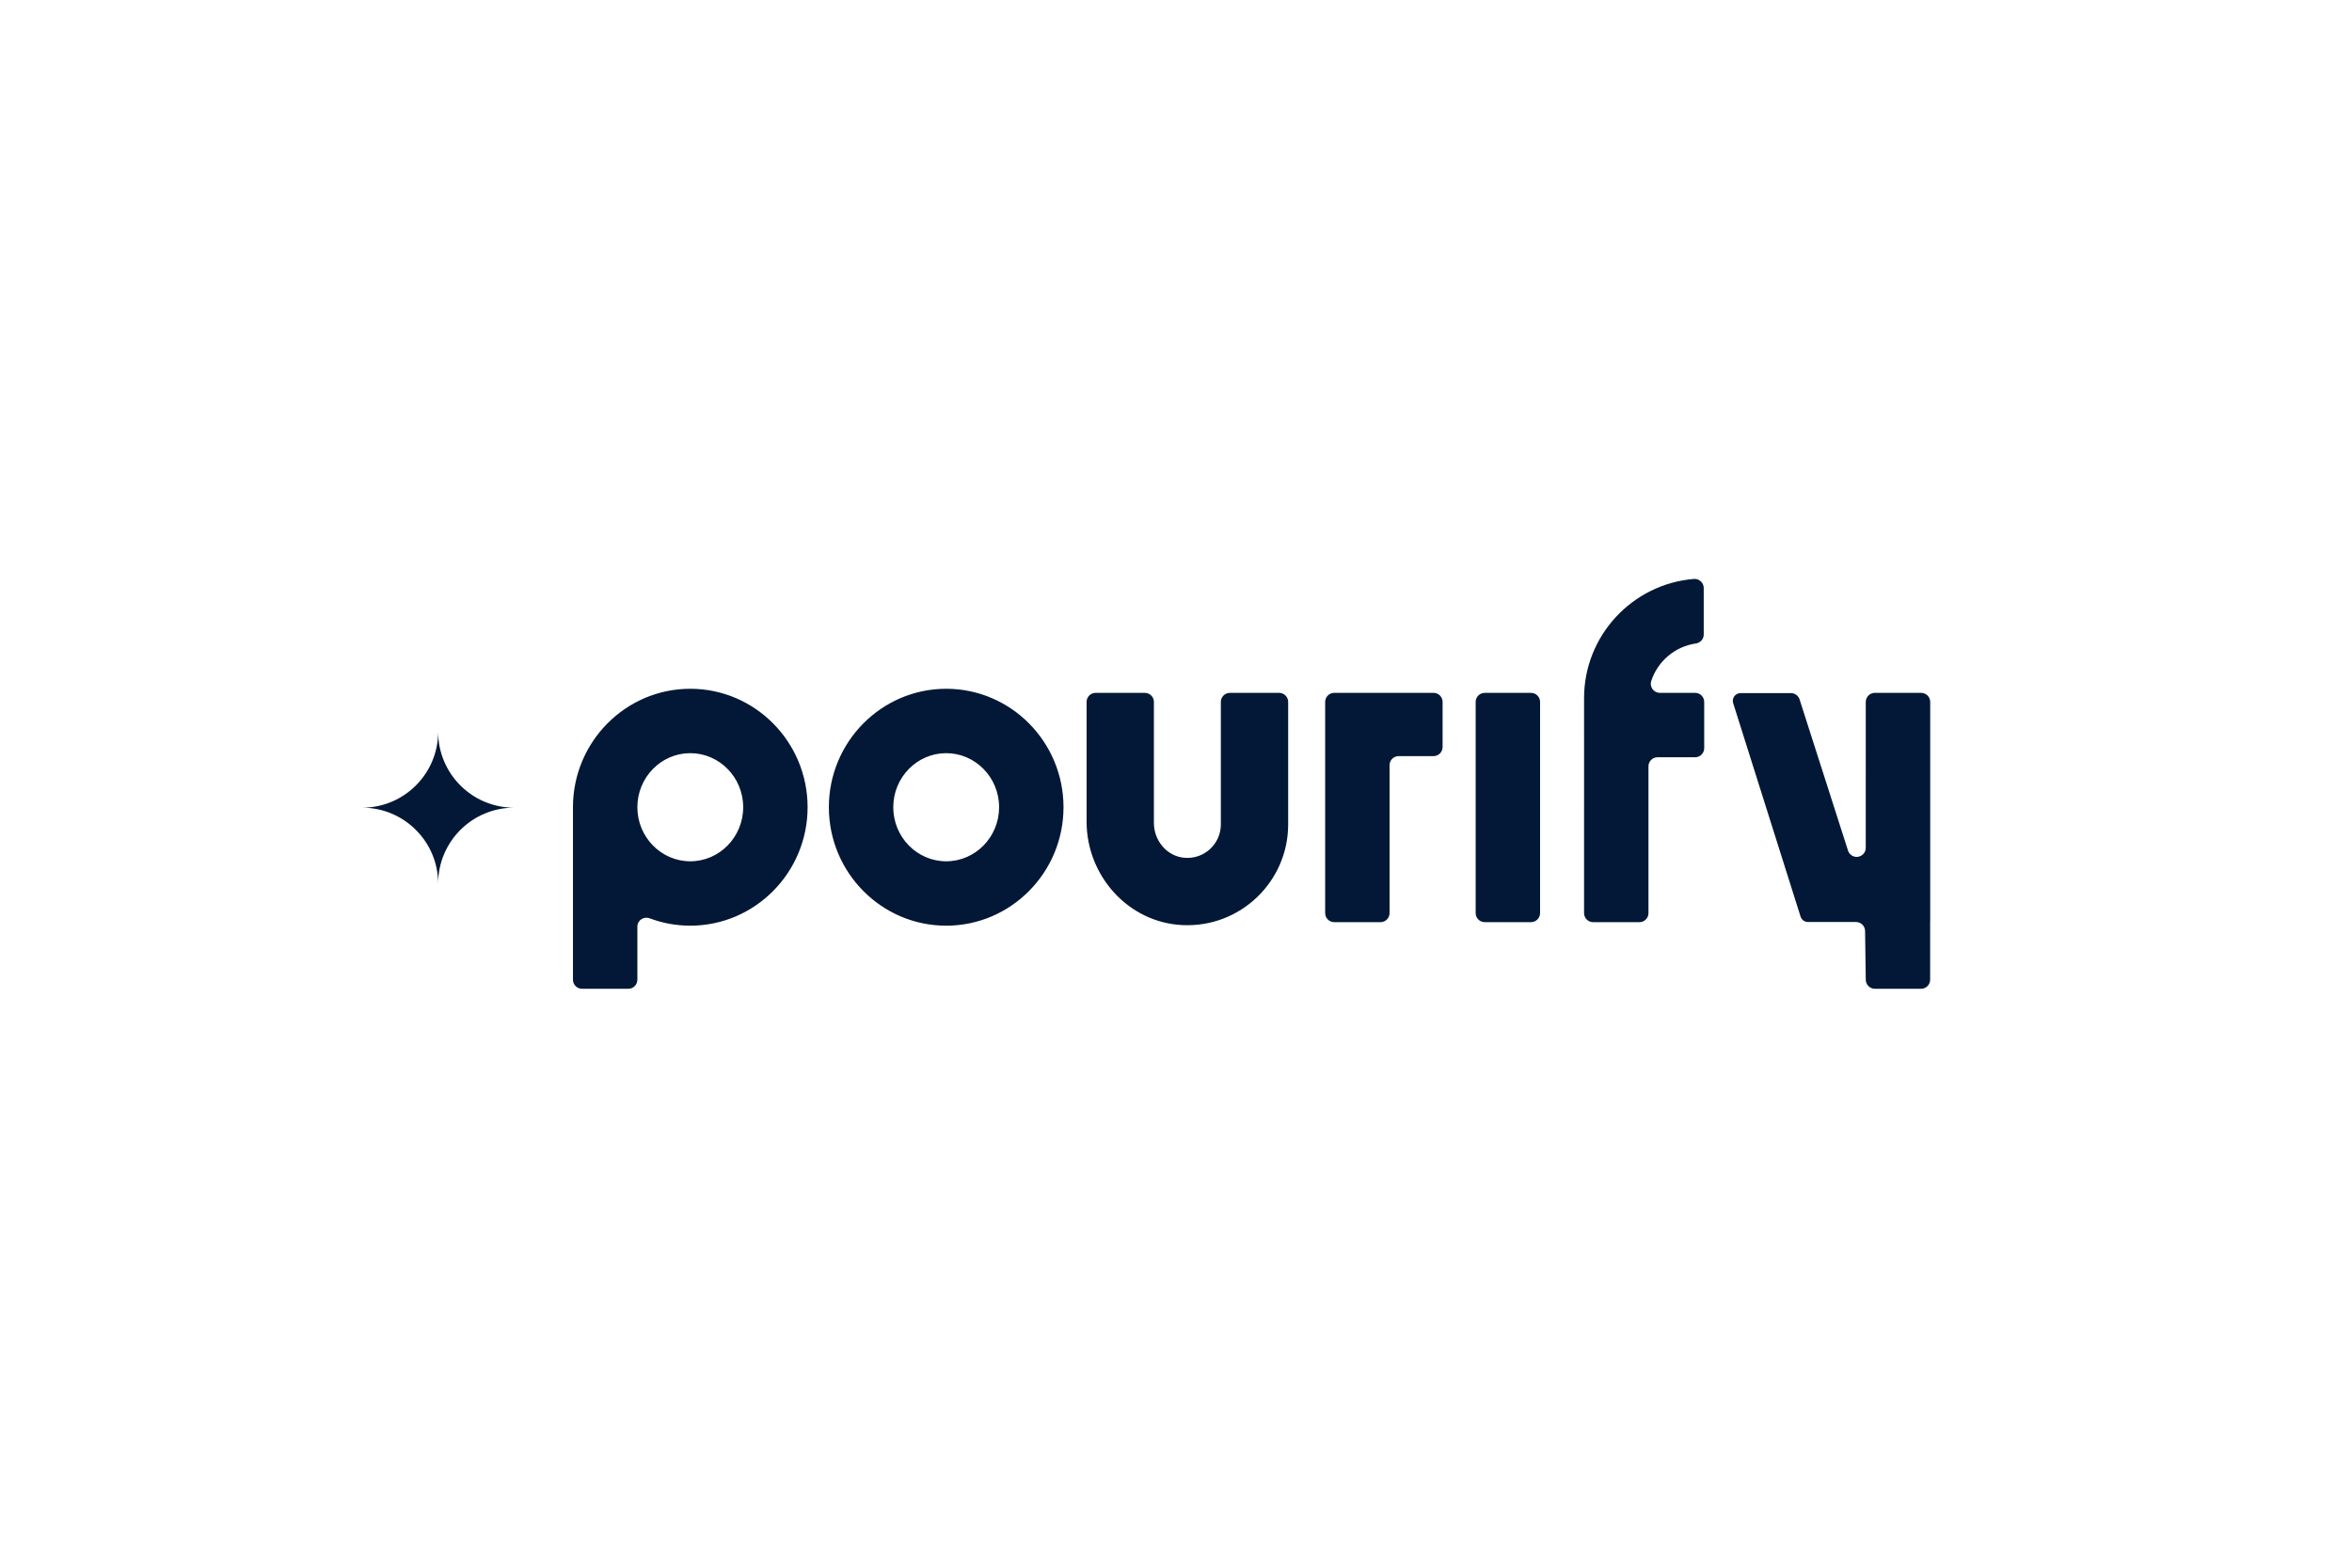 <svg xml:space="preserve" style="enable-background:new 0 0 3000 2000;" viewBox="0 0 3000 2000" y="0px" x="0px" xmlns:xlink="http://www.w3.org/1999/xlink" xmlns="http://www.w3.org/2000/svg" id="Layer_1" version="1.1">
<style type="text/css">
	.st0{fill:#031836;}
</style>
<g>
	<path d="M655.73,1030.41c-53.5,0-96.87,43.36-96.87,96.87c0-53.5-43.38-96.87-96.87-96.87
		c53.49,0,96.87-43.36,96.87-96.87C558.86,987.04,602.23,1030.41,655.73,1030.41z M1893.82,1176.45h58.97
		c6.4,0,11.59-5.17,11.59-11.55V895.48c0-6.38-5.19-11.55-11.59-11.55h-58.97c-6.4,0-11.59,5.17-11.59,11.55v269.42
		C1882.23,1171.28,1887.42,1176.45,1893.82,1176.45z M1206.87,878.71c-82.51,0-149.64,67.79-149.64,151.12
		s67.13,151.12,149.64,151.12c82.51,0,149.64-67.79,149.64-151.12S1289.38,878.71,1206.87,878.71z M1206.87,1098.8
		c-37.22,0-67.5-30.94-67.5-68.97s30.28-68.97,67.5-68.97c37.22,0,67.49,30.94,67.49,68.97S1244.09,1098.8,1206.87,1098.8z
		 M880.46,878.71c-82.51,0-149.64,67.79-149.64,151.12v220.04c0,6.4,5.19,11.59,11.59,11.59h58.97c6.4,0,11.59-5.19,11.59-11.59
		l0-67.75c0-8.09,8.12-13.38,15.69-10.55c16.15,6.05,33.59,9.37,51.8,9.37c82.51,0,149.64-67.79,149.64-151.12
		S962.96,878.71,880.46,878.71z M880.46,1098.8c-37.22,0-67.49-30.94-67.49-68.97s30.28-68.97,67.49-68.97
		c37.22,0,67.49,30.94,67.49,68.97S917.67,1098.8,880.46,1098.8z M1690.26,1164.86V895.51c0-6.4,5.19-11.59,11.59-11.59h126.6
		c6.4,0,11.59,5.19,11.59,11.59v57.53c0,6.4-5.19,11.59-11.59,11.59h-44.46c-6.4,0-11.59,5.19-11.59,11.59v188.65
		c0,6.4-5.19,11.59-11.59,11.59h-58.97C1695.45,1176.45,1690.26,1171.26,1690.26,1164.86z M2163.01,820.94
		c-26.74,3.87-48.67,22.81-56.87,47.9c-2.43,7.44,3.27,15.09,11.1,15.09l44.9,0c6.4,0,11.59,5.19,11.59,11.59v58.97
		c0,6.4-5.19,11.59-11.59,11.59h-47.91c-6.4,0-11.59,5.19-11.59,11.59v187.21c0,6.4-5.19,11.59-11.59,11.59h-58.97
		c-6.4,0-11.59-5.19-11.59-11.59V890.71c0-79.92,61.74-145.69,140.03-152.12c6.77-0.56,12.61,4.81,12.61,11.6l0,59.31
		C2173.14,815.33,2168.78,820.11,2163.01,820.94z M2462,895.51v279.89h-0.08v74.44c0,6.37-5.21,11.59-11.59,11.59h-58.93
		c-6.37,0-11.59-5.21-11.59-11.59l-0.88-61.98c0-6.4-5.19-11.59-11.59-11.59h-61.27c-4.25,0-8.1-2.78-9.41-6.87l-85.97-272.32
		c-2.04-6.38,2.78-12.84,9.4-12.84h64.25c5.04,0,9.5,3.26,11.04,8.06l61.79,192.84c1.53,4.8,6,8.06,11.04,8.06h0
		c6.37,0,11.59-5.21,11.59-11.59V895.51c0-6.4,5.19-11.59,11.59-11.59h59.01C2456.78,883.93,2462,889.14,2462,895.51z
		 M1508.03,1180.2c-69.06-3.41-122.08-62.99-122.08-132.13V895.52c0-6.4,5.19-11.59,11.59-11.59h62.68c6.4,0,11.59,5.19,11.59,11.59
		l0,154.38c0,22.29,16.25,42.23,38.43,44.39c25.45,2.49,46.97-17.53,46.97-42.49V895.52c0-6.4,5.19-11.59,11.59-11.59h62.68
		c6.4,0,11.59,5.19,11.59,11.59v156.29C1643.07,1124.84,1581.85,1183.84,1508.03,1180.2z" class="st0"></path>
</g>
</svg>
